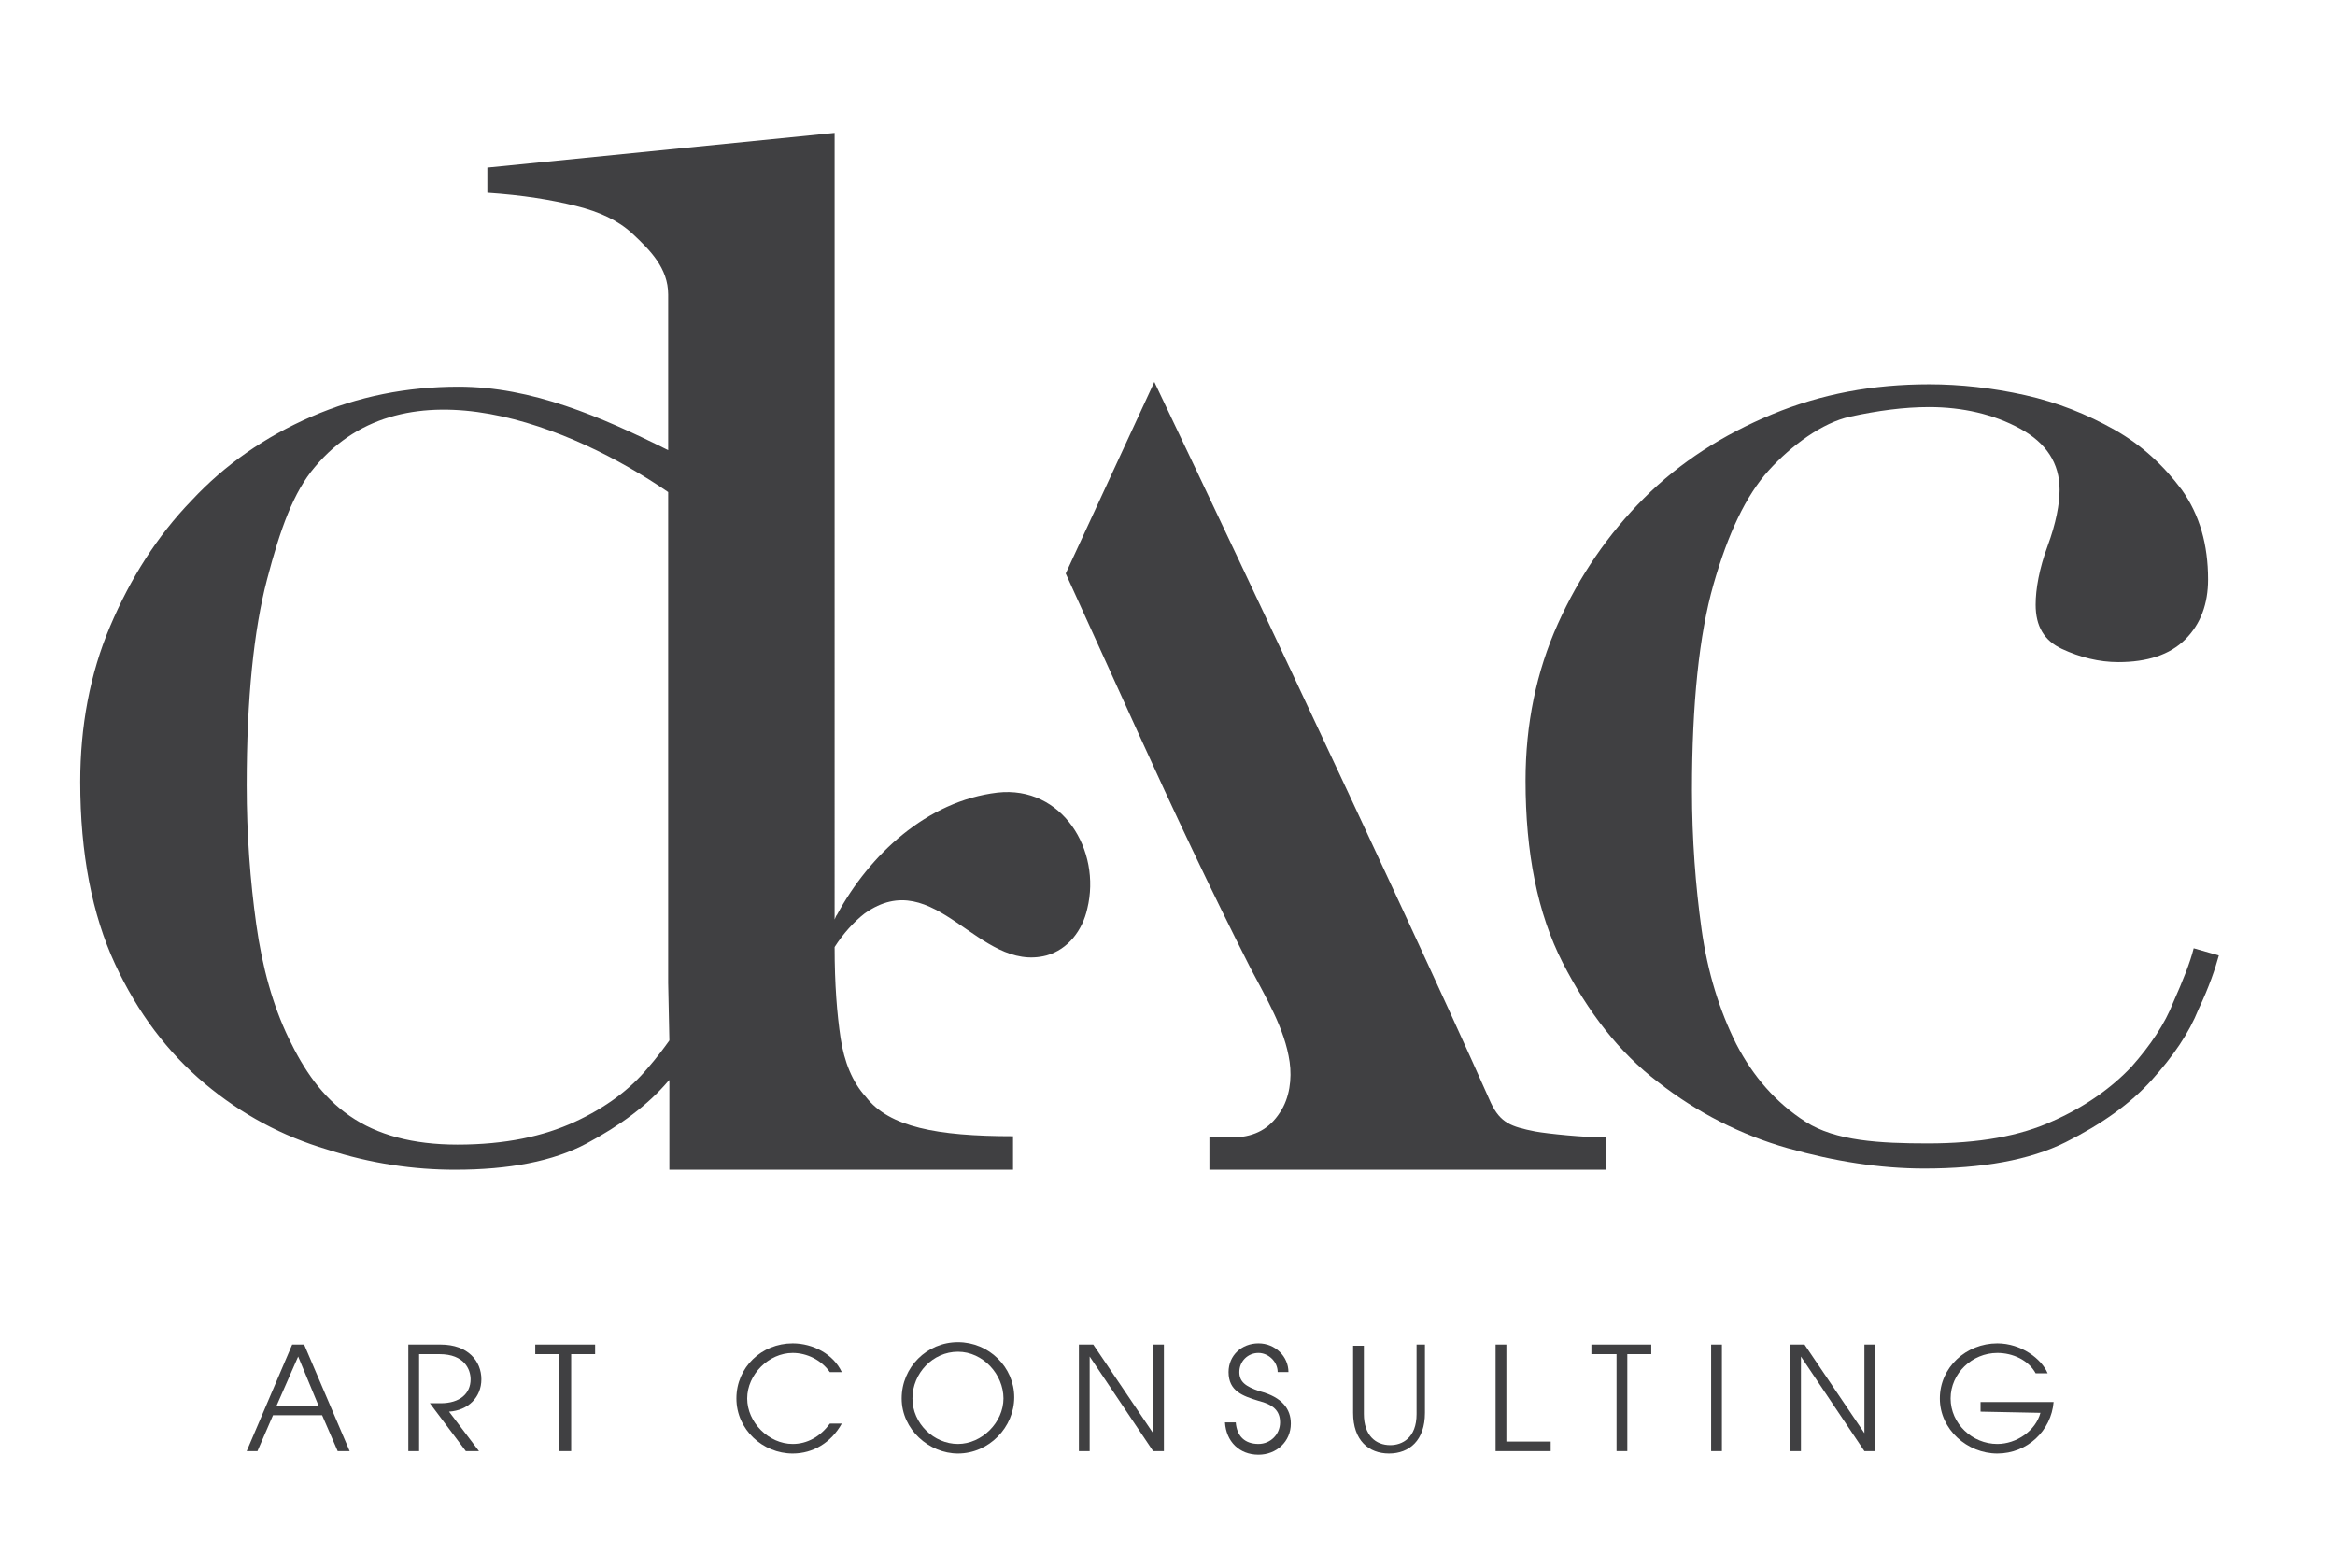 <?xml version="1.0" encoding="utf-8"?>
<!-- Generator: Adobe Illustrator 28.3.0, SVG Export Plug-In . SVG Version: 6.00 Build 0)  -->
<svg version="1.1" id="Layer_1" xmlns="http://www.w3.org/2000/svg" xmlns:xlink="http://www.w3.org/1999/xlink" x="0px" y="0px"
	 viewBox="0 0 195 131" style="enable-background:new 0 0 195 131;" xml:space="preserve">
<style type="text/css">
	.st0{fill:#404042;}
</style>
<g>
	<path class="st0" d="M28.2,121.2l-1.3-3h-4.1l-1.3,3h-0.9l3.8-8.9h1l3.8,8.9H28.2z M24.9,113.3l-1.8,4.1h3.5L24.9,113.3z"/>
	<path class="st0" d="M38.9,121.2l-3-4h0.9c1.6,0,2.5-0.8,2.5-2c0-0.8-0.5-2.1-2.6-2.1H35v8.1h-0.9v-8.9h2.7c2.3,0,3.4,1.4,3.4,2.9
		s-1.1,2.6-2.7,2.7l2.5,3.3H38.9z"/>
	<path class="st0" d="M46.7,121.2v-8.1h-2v-0.8h5v0.8h-2v8.1H46.7z"/>
	<path class="st0" d="M70.3,118.9c-0.9,1.6-2.4,2.5-4.1,2.5c-2.5,0-4.7-2-4.7-4.6s2.1-4.6,4.7-4.6c1.7,0,3.4,0.9,4.1,2.4h-1
		c-0.7-1-1.9-1.6-3.1-1.6c-2,0-3.8,1.8-3.8,3.8s1.8,3.8,3.8,3.8c1.2,0,2.3-0.6,3.1-1.7L70.3,118.9L70.3,118.9z"/>
	<path class="st0" d="M80,121.4c-2.4,0-4.7-2-4.7-4.6s2.1-4.7,4.7-4.7s4.7,2.1,4.7,4.6S82.6,121.4,80,121.4z M80,112.9
		c-2.1,0-3.8,1.8-3.8,3.9s1.8,3.8,3.8,3.8s3.8-1.8,3.8-3.8S82.1,112.9,80,112.9L80,112.9z"/>
	<path class="st0" d="M96.3,121.2l-5.3-7.9h0v7.9h-0.9v-8.9h1.2l5,7.4h0v-7.4h0.9v8.9H96.3z"/>
	<path class="st0" d="M106.7,114.6c0-0.9-0.8-1.6-1.6-1.6c-0.9,0-1.6,0.7-1.6,1.6c0,0.8,0.5,1.2,1.7,1.6c1.9,0.5,2.6,1.5,2.6,2.7
		c0,1.5-1.2,2.6-2.7,2.6c-1.6,0-2.7-1.1-2.8-2.7h0.9c0.1,1.2,0.8,1.8,1.9,1.8c1,0,1.8-0.8,1.8-1.8s-0.6-1.5-1.8-1.8
		c-1.3-0.4-2.5-0.8-2.5-2.4c0-1.4,1.1-2.4,2.5-2.4s2.5,1.1,2.5,2.4L106.7,114.6L106.7,114.6z"/>
	<path class="st0" d="M118.1,112.3h0.9v5.7c0,2.3-1.3,3.4-3,3.4s-3-1.1-3-3.4v-5.6h0.9v5.7c0,1.8,1,2.6,2.2,2.6c1,0,2.2-0.6,2.2-2.6
		V112.3L118.1,112.3z"/>
	<path class="st0" d="M124.9,121.2v-8.9h0.9v8.1h3.7v0.8H124.9L124.9,121.2z"/>
	<path class="st0" d="M135,121.2v-8.1h-2.1v-0.8h5v0.8h-2v8.1H135z"/>
	<path class="st0" d="M142.9,121.2v-8.9h0.9v8.9H142.9z"/>
	<path class="st0" d="M155.7,121.2l-5.3-7.9h0v7.9h-0.9v-8.9h1.2l5,7.4h0v-7.4h0.9v8.9H155.7z"/>
	<path class="st0" d="M165.4,117.9v-0.8h6.1c-0.2,2.4-2.2,4.3-4.7,4.3s-4.8-2-4.8-4.6s2.2-4.6,4.8-4.6c2,0,3.7,1.3,4.2,2.5h-1
		c-0.6-1.1-1.9-1.7-3.2-1.7c-2.1,0-3.9,1.7-3.9,3.8s1.8,3.8,3.9,3.8c1.6,0,3.2-1.1,3.6-2.6L165.4,117.9L165.4,117.9z"/>
</g>
<g>
	<path class="st0" d="M185.3,79.8c-0.3,1.1-0.8,2.6-1.7,4.5c-0.8,2-2.1,3.9-3.9,5.9c-1.8,2-4.2,3.7-7.2,5.2c-3,1.5-7,2.2-11.8,2.2
		c-3.7,0-7.5-0.6-11.4-1.7s-7.6-3-10.8-5.5c-3.3-2.5-5.9-5.9-8-10c-2.1-4.1-3.1-9.2-3.1-15.2c0-4.7,0.9-9.1,2.7-13.1
		c1.8-4,4.2-7.5,7.2-10.5c3-3,6.6-5.3,10.7-7c4.1-1.7,8.4-2.5,13.1-2.5c2.6,0,5.3,0.3,8,0.9c2.7,0.6,5.2,1.6,7.5,2.9
		c2.3,1.3,4.1,3,5.6,5c1.5,2.1,2.2,4.6,2.2,7.5c0,2-0.6,3.7-1.9,5c-1.3,1.3-3.2,1.9-5.6,1.9c-1.6,0-3.2-0.4-4.7-1.1
		s-2.2-1.9-2.2-3.7c0-1.3,0.3-3,1-4.9s1-3.5,1-4.7c0-2.2-1.1-3.9-3.3-5.1c-2.2-1.2-4.8-1.8-7.6-1.8c-2.1,0-4.3,0.3-6.6,0.8
		c-2.3,0.5-4.9,2.4-6.8,4.5c-1.9,2.1-3.4,5.3-4.6,9.5c-1.2,4.2-1.8,10-1.8,17.2c0,4.1,0.3,8,0.8,11.6s1.5,6.8,2.9,9.6
		c1.4,2.7,3.3,4.9,5.8,6.5c2.5,1.6,6.2,1.8,10.2,1.8c4.2,0,7.7-0.6,10.5-1.9c2.7-1.2,4.9-2.8,6.5-4.5c1.6-1.8,2.8-3.6,3.5-5.4
		c0.8-1.8,1.4-3.3,1.7-4.5L185.3,79.8L185.3,79.8z"/>
	<path class="st0" d="M89,47.9l7.4-16c0.4,0.8,20.7,43.5,28.1,60.2c0.8,1.7,1.7,2,3.7,2.4c1.1,0.2,4.1,0.5,5.9,0.5v2.7H101v-2.7
		c0.7,0,1.4,0,2.2,0c1.6-0.1,2.8-0.7,3.7-2.1c0.8-1.2,1-2.8,0.8-4.2c-0.4-2.8-2-5.4-3.3-7.9c-3.3-6.5-6.4-13.1-9.4-19.7L89,47.9
		L89,47.9z"/>
	<path class="st0" d="M83.3,66.2c-5.9,0.7-10.7,5.2-13.4,10.2c-0.1,0.1-0.1,0.2-0.2,0.4V11.1l-29,2.9v2.1c3,0.2,5.4,0.6,7.4,1.1
		s3.5,1.2,4.7,2.3c1.5,1.4,3,2.9,3,5.1c0,3.8,0,7.6,0,11.3v1.7c-5.6-2.8-11.4-5.3-17.5-5.3c-4.3,0-8.4,0.8-12.3,2.5s-7.2,4-10,7
		c-2.9,3-5.1,6.5-6.8,10.5c-1.7,4-2.5,8.4-2.5,13c0,6,1,11.1,2.9,15.2s4.4,7.4,7.5,10s6.5,4.4,10.2,5.5c3.7,1.2,7.3,1.7,10.7,1.7
		c4.5,0,8.2-0.7,11-2.2c2.8-1.5,5.1-3.2,6.8-5.2c0,0,0.1-0.1,0.1-0.1l0,1v6.5h28.7v-2.8c-3.2,0-5.8-0.2-7.8-0.7
		c-2-0.5-3.5-1.3-4.5-2.6c-1.1-1.2-1.8-2.9-2.1-4.9c-0.3-2-0.5-4.5-0.5-7.6c0.7-1.1,1.6-2.1,2.5-2.8c5.9-4.2,9.5,5,15.2,3.5
		c1.8-0.5,3-2.1,3.4-3.9C92,71,88.7,65.6,83.3,66.2L83.3,66.2z M54.1,89.2c-1.5,1.8-3.5,3.3-6.1,4.5c-2.6,1.2-5.8,1.9-9.8,1.9
		c-3.7,0-6.7-0.8-9-2.4s-3.8-3.8-5.1-6.5c-1.3-2.7-2.2-5.9-2.7-9.5c-0.5-3.6-0.8-7.5-0.8-11.6c0-7.3,0.6-13,1.7-17.2
		c1.1-4.2,2.2-7.3,4-9.4c7.6-9.1,21.5-3.4,29.5,2.1v41l0.1,4.8C55.4,87.6,54.8,88.4,54.1,89.2L54.1,89.2z"/>
</g>
</svg>
